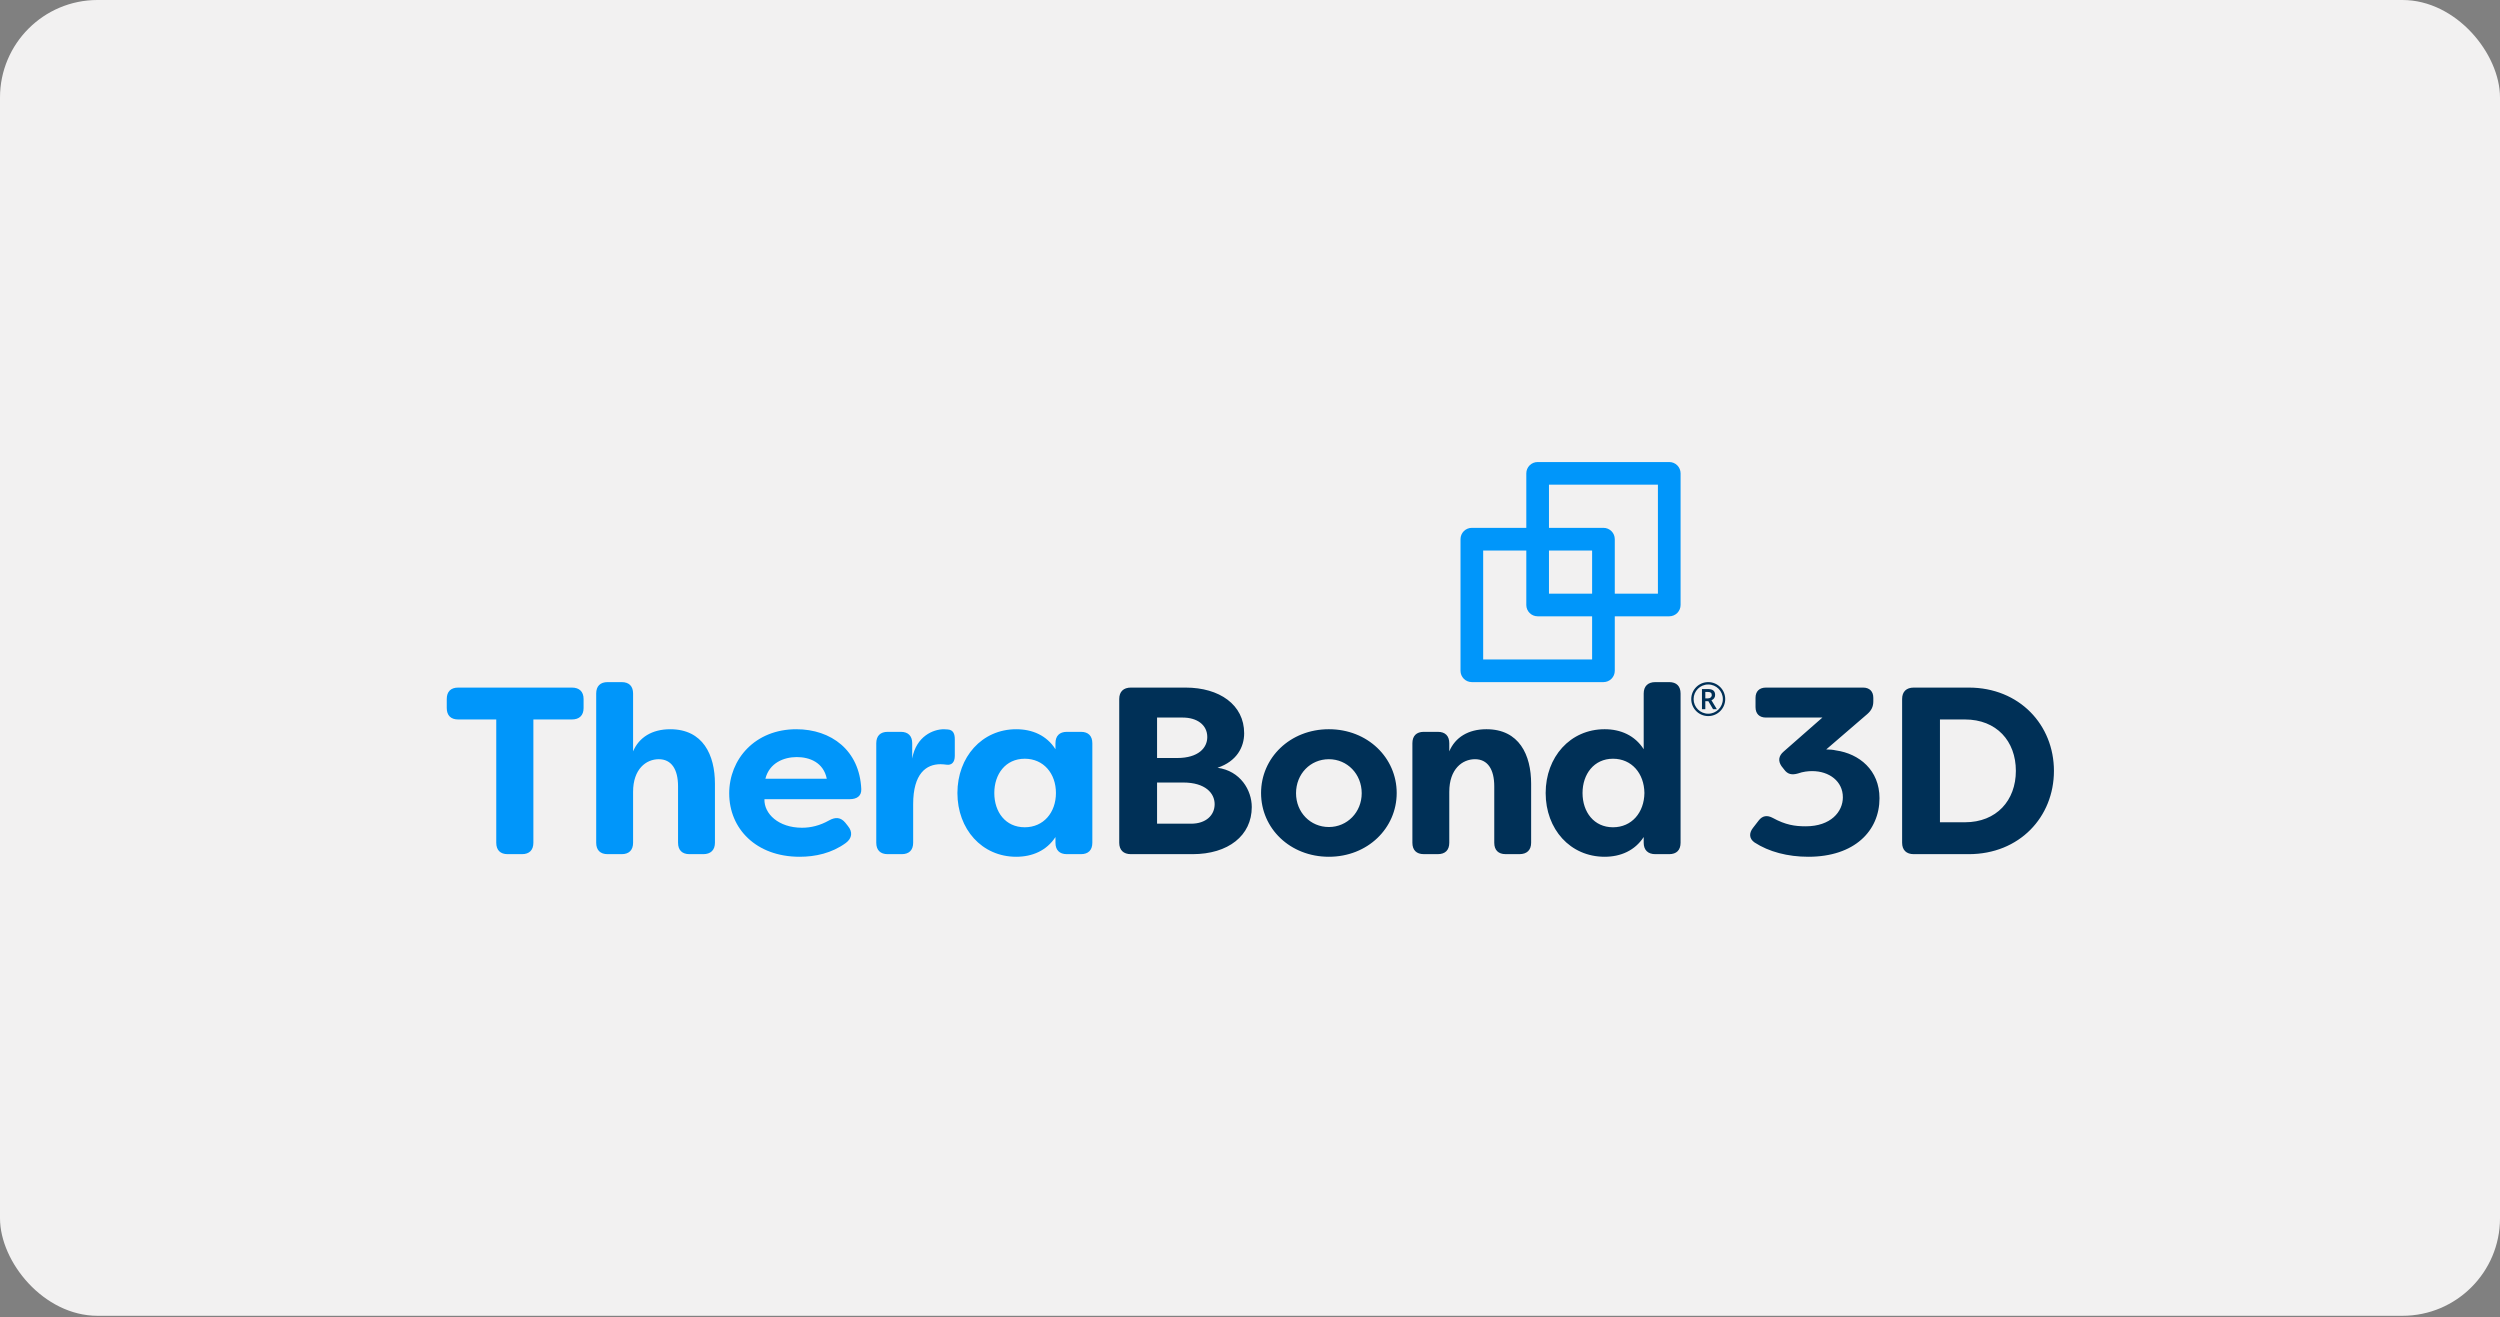 <?xml version="1.0" encoding="UTF-8"?>
<svg xmlns="http://www.w3.org/2000/svg" width="205" height="108" viewBox="0 0 205 108" fill="none">
  <rect x="0" y="0" width="205" height="108" fill="#808080" stroke="none"/>
  <g clip-path="url(#clip0_294_633)">
    <rect width="205" height="107.895" fill="#F2F1F1"></rect>
    <g clip-path="url(#clip1_294_633)">
      <path d="M47.854 57.318V58.06C47.854 58.665 47.503 58.996 46.898 58.996H43.737V69.104C43.737 69.709 43.405 70.041 42.8 70.041H41.629C41.024 70.041 40.693 69.709 40.693 69.104V58.996H37.571C36.966 58.996 36.634 58.665 36.634 58.06V57.318C36.634 56.713 36.966 56.382 37.571 56.382H46.898C47.503 56.382 47.854 56.713 47.854 57.318ZM48.888 69.104V56.87C48.888 56.265 49.22 55.933 49.825 55.933H50.976C51.581 55.933 51.913 56.265 51.913 56.87V61.611C52.4 60.46 53.473 59.797 54.957 59.797C57.649 59.797 58.625 61.904 58.625 64.265V69.104C58.625 69.709 58.274 70.041 57.669 70.041H56.537C55.932 70.041 55.6 69.709 55.6 69.104V64.479C55.6 63.075 55.054 62.255 54.02 62.255C52.986 62.255 51.913 63.055 51.913 64.928V69.104C51.913 69.709 51.581 70.041 50.976 70.041H49.825C49.22 70.041 48.888 69.709 48.888 69.104V69.104ZM59.795 65.065C59.795 62.236 61.923 59.797 65.298 59.797C68.147 59.797 70.489 61.514 70.625 64.714C70.645 65.28 70.255 65.533 69.669 65.533H62.684C62.645 66.724 63.835 67.875 65.767 67.875C66.489 67.875 67.23 67.699 67.991 67.27C68.518 66.977 68.947 67.016 69.318 67.465L69.533 67.738C69.923 68.206 69.884 68.733 69.357 69.123C68.206 69.963 66.859 70.255 65.572 70.255C61.981 70.255 59.796 67.933 59.796 65.065L59.795 65.065ZM67.796 63.855C67.523 62.509 66.372 62.08 65.337 62.08C64.284 62.08 63.093 62.548 62.762 63.855H67.796ZM71.854 69.104V60.948C71.854 60.343 72.186 60.011 72.791 60.011H73.864C74.469 60.011 74.801 60.343 74.801 60.948V62.197C75.132 60.362 76.537 59.797 77.396 59.797L77.728 59.816C78.196 59.855 78.293 60.226 78.293 60.616V61.982C78.293 62.528 78.02 62.763 77.611 62.704C77.435 62.684 77.279 62.665 77.123 62.665C75.952 62.665 74.879 63.426 74.879 65.943V69.104C74.879 69.709 74.547 70.041 73.942 70.041H72.791C72.186 70.041 71.854 69.709 71.854 69.104ZM78.508 65.026C78.508 62.08 80.518 59.797 83.328 59.797C84.655 59.797 85.826 60.304 86.548 61.436V60.948C86.548 60.343 86.879 60.011 87.484 60.011H88.636C89.241 60.011 89.572 60.343 89.572 60.948V69.104C89.572 69.709 89.24 70.041 88.636 70.041H87.484C86.879 70.041 86.548 69.709 86.548 69.104V68.636C85.826 69.748 84.655 70.255 83.328 70.255C80.518 70.255 78.508 67.992 78.508 65.026V65.026ZM86.587 65.026C86.587 63.426 85.572 62.216 84.031 62.216C82.45 62.216 81.533 63.484 81.533 65.026C81.533 66.587 82.45 67.836 84.031 67.836C85.572 67.836 86.587 66.626 86.587 65.026ZM136.879 37.887H126.086C125.573 37.887 125.157 38.303 125.157 38.816V43.283H120.691C120.177 43.283 119.762 43.699 119.762 44.212V55.004C119.762 55.517 120.177 55.933 120.691 55.933H131.483C131.996 55.933 132.412 55.517 132.412 55.004V50.537H136.879C137.392 50.537 137.808 50.121 137.808 49.608V38.816C137.808 38.303 137.392 37.887 136.879 37.887ZM130.553 54.075H121.62V45.141H125.157V49.608C125.157 50.121 125.573 50.537 126.086 50.537H130.553V54.075L130.553 54.075ZM130.553 48.679H127.016V45.141H130.553V48.679ZM135.949 48.679H132.412V44.212C132.412 43.699 131.996 43.283 131.483 43.283H127.016V39.745H135.949V48.679Z" fill="#0096FA"></path>
      <path d="M102.645 66.177C102.645 68.519 100.714 70.041 97.787 70.041H92.733C92.128 70.041 91.777 69.709 91.777 69.104V57.318C91.777 56.713 92.128 56.382 92.733 56.382H97.221C99.992 56.382 102.021 57.787 102.021 60.128C102.021 61.26 101.416 62.431 99.836 62.957C101.709 63.211 102.645 64.792 102.645 66.177V66.177ZM94.879 58.84V62.157H96.519C98.275 62.157 98.997 61.319 98.997 60.44C98.997 59.425 98.138 58.84 96.987 58.84H94.88L94.879 58.84ZM99.601 65.943C99.601 65.045 98.841 64.167 97.026 64.167H94.879V67.543H97.67C98.899 67.543 99.601 66.84 99.601 65.943ZM103.407 65.026C103.407 62.138 105.787 59.796 108.968 59.796C112.148 59.796 114.529 62.138 114.529 65.026C114.529 67.913 112.148 70.255 108.968 70.255C105.787 70.255 103.407 67.933 103.407 65.026ZM111.66 65.045C111.66 63.465 110.47 62.255 108.968 62.255C107.445 62.255 106.275 63.465 106.275 65.045C106.275 66.606 107.445 67.816 108.968 67.816C110.47 67.816 111.66 66.606 111.66 65.045ZM115.816 69.104V60.948C115.816 60.343 116.148 60.011 116.753 60.011H117.904C118.509 60.011 118.841 60.343 118.841 60.948V61.611C119.328 60.46 120.402 59.796 121.885 59.796C124.577 59.796 125.553 61.904 125.553 64.265V69.104C125.553 69.709 125.202 70.04 124.597 70.04H123.465C122.86 70.04 122.529 69.709 122.529 69.104V64.479C122.529 63.074 121.982 62.255 120.948 62.255C119.914 62.255 118.841 63.055 118.841 64.928V69.104C118.841 69.709 118.509 70.04 117.904 70.04H116.753C116.148 70.04 115.816 69.709 115.816 69.104V69.104ZM126.744 65.026C126.744 62.08 128.753 59.796 131.583 59.796C132.89 59.796 134.061 60.304 134.783 61.436V56.87C134.783 56.265 135.134 55.933 135.739 55.933H136.871C137.476 55.933 137.807 56.265 137.807 56.87V69.104C137.807 69.709 137.476 70.041 136.871 70.041H135.739C135.134 70.041 134.783 69.709 134.783 69.104V68.636C134.061 69.748 132.89 70.255 131.583 70.255C128.753 70.255 126.744 67.992 126.744 65.026V65.026ZM134.842 65.026C134.822 63.426 133.807 62.216 132.266 62.216C130.705 62.216 129.768 63.484 129.768 65.026C129.768 66.587 130.705 67.836 132.266 67.836C133.807 67.836 134.822 66.626 134.842 65.026ZM143.875 69.085C143.427 68.772 143.407 68.324 143.739 67.894L144.207 67.289C144.519 66.879 144.91 66.821 145.378 67.075C146.412 67.641 147.173 67.757 148.071 67.757C150.119 67.757 151.115 66.567 151.115 65.377C151.115 64.07 150.002 63.231 148.598 63.231C148.285 63.231 147.856 63.27 147.427 63.426C146.939 63.562 146.587 63.504 146.295 63.094L146.08 62.821C145.788 62.392 145.846 61.982 146.256 61.631L149.436 58.84H144.812C144.265 58.84 143.953 58.528 143.953 57.982V57.221C143.953 56.694 144.265 56.382 144.812 56.382H152.773C153.3 56.382 153.612 56.694 153.612 57.221V57.514C153.612 57.943 153.456 58.255 153.124 58.548L149.749 61.455C150.021 61.455 150.295 61.475 150.548 61.533C152.461 61.806 154.119 63.153 154.119 65.455C154.119 68.128 152.071 70.255 148.285 70.255C146.587 70.255 145.046 69.846 143.875 69.084L143.875 69.085ZM155.974 69.104V57.318C155.974 56.713 156.325 56.382 156.929 56.382H161.437C165.593 56.382 168.423 59.445 168.423 63.211C168.423 66.997 165.593 70.041 161.437 70.041H156.929C156.325 70.041 155.974 69.709 155.974 69.104ZM161.125 67.426C163.72 67.426 165.301 65.631 165.301 63.211C165.301 60.772 163.72 58.996 161.125 58.996H159.076V67.426H161.125ZM140.64 56.99C140.64 57.089 140.614 57.175 140.561 57.251C140.509 57.328 140.435 57.384 140.339 57.421L140.781 58.153H140.47L140.086 57.498H139.836V58.153H139.561V56.502H140.045C140.251 56.502 140.401 56.543 140.496 56.623C140.592 56.703 140.64 56.825 140.64 56.99ZM139.836 57.269H140.037C140.135 57.269 140.215 57.244 140.275 57.192C140.334 57.142 140.365 57.076 140.365 56.997C140.365 56.905 140.338 56.837 140.285 56.798C140.231 56.758 140.147 56.738 140.032 56.738H139.836L139.836 57.269ZM140.075 55.933C139.305 55.933 138.682 56.557 138.682 57.326C138.682 58.095 139.305 58.719 140.075 58.719C140.844 58.719 141.468 58.095 141.468 57.326C141.468 56.557 140.844 55.933 140.075 55.933ZM140.075 58.524C139.413 58.524 138.876 57.988 138.876 57.326C138.876 56.664 139.413 56.128 140.075 56.128C140.736 56.128 141.273 56.664 141.273 57.326C141.273 57.988 140.736 58.524 140.075 58.524Z" fill="#003057"></path>
    </g>
  </g>
  <defs>
    <clipPath id="clip0_294_633">
      <rect width="205" height="107.895" rx="8" fill="white"></rect>
    </clipPath>
    <clipPath id="clip1_294_633">
      <rect width="131.789" height="32.368" fill="white" transform="translate(36.634 37.887)"></rect>
    </clipPath>
  </defs>
</svg>
